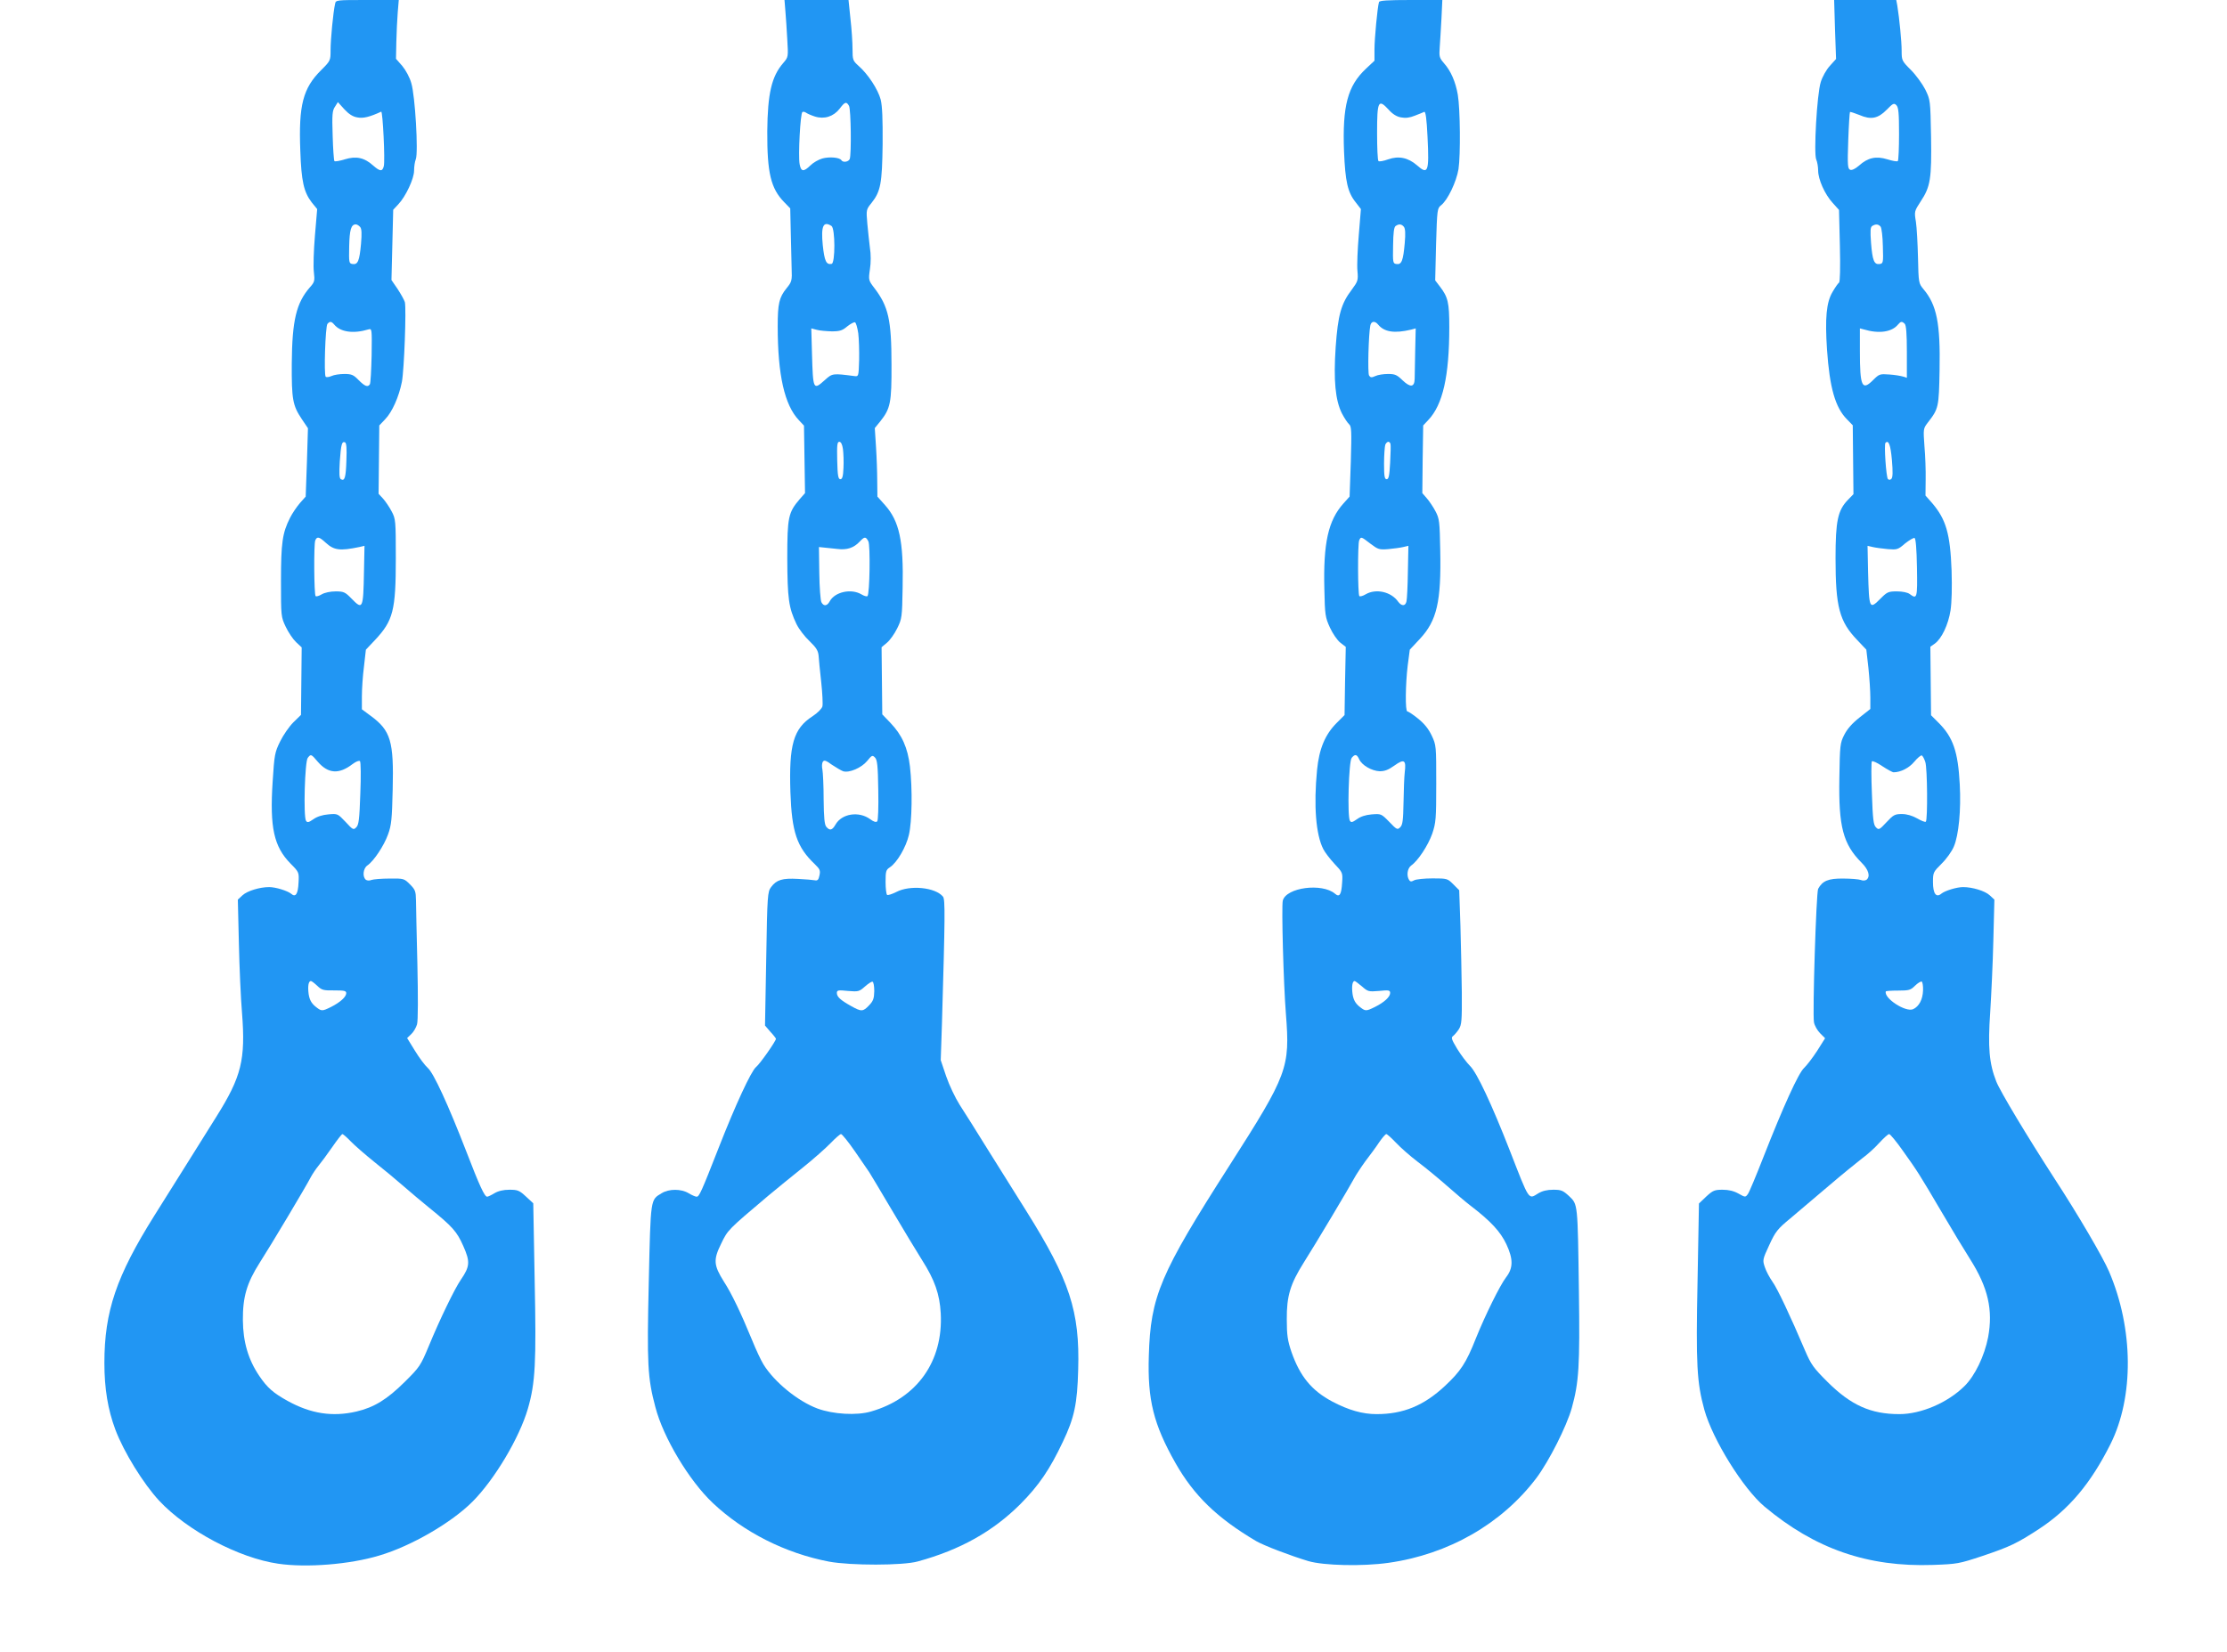<?xml version="1.0" standalone="no"?>
<!DOCTYPE svg PUBLIC "-//W3C//DTD SVG 20010904//EN"
 "http://www.w3.org/TR/2001/REC-SVG-20010904/DTD/svg10.dtd">
<svg version="1.0" xmlns="http://www.w3.org/2000/svg"
 width="1280pt" height="950pt" viewBox="0 0 1280 950"
 preserveAspectRatio="xMidYMid meet">
<g transform="translate(0,950) scale(0.1,-0.1)"
fill="#2196f3" stroke="none">
<path d="M1926 9478 c-11 -48 -26 -206 -26 -265 0 -61 0 -62 -54 -116 -105
-104 -130 -203 -120 -462 6 -178 20 -239 66 -299 l31 -38 -13 -154 c-7 -84
-10 -178 -6 -208 6 -51 4 -58 -23 -88 -78 -90 -102 -189 -104 -438 -1 -207 5
-241 58 -320 l35 -52 -6 -197 -7 -196 -33 -37 c-18 -21 -44 -59 -57 -85 -44
-87 -52 -144 -52 -363 0 -202 0 -206 27 -263 15 -32 42 -72 60 -89 l32 -30 -2
-194 -2 -194 -44 -43 c-24 -24 -58 -73 -76 -110 -31 -63 -33 -76 -43 -232 -17
-263 7 -372 103 -470 49 -49 49 -51 46 -108 -3 -68 -17 -88 -43 -65 -21 17
-89 38 -126 38 -54 0 -126 -22 -153 -47 l-27 -25 6 -251 c3 -139 11 -319 18
-400 21 -270 -3 -367 -148 -598 -49 -79 -128 -204 -174 -278 -46 -73 -128
-204 -182 -290 -218 -348 -287 -550 -287 -847 0 -147 20 -268 63 -383 48 -128
161 -311 252 -409 161 -172 457 -329 684 -362 163 -24 413 -4 581 47 183 54
416 189 537 311 126 127 268 365 317 533 43 149 49 261 39 742 l-8 439 -42 39
c-38 35 -47 39 -95 39 -35 0 -64 -7 -86 -20 -18 -11 -37 -20 -42 -20 -15 0
-44 63 -119 258 -107 276 -189 453 -222 482 -16 14 -49 58 -74 99 l-45 73 24
23 c13 12 28 38 33 56 6 20 6 162 2 344 -4 171 -8 336 -8 368 -1 53 -4 62 -35
93 -33 33 -35 34 -117 33 -46 0 -93 -4 -104 -8 -11 -5 -25 -4 -32 1 -21 17
-16 65 8 82 38 26 96 114 119 178 20 54 23 89 27 258 7 279 -11 340 -127 425
l-50 37 0 74 c0 42 5 119 12 172 l11 97 52 55 c105 112 120 170 120 470 0 217
-1 227 -24 270 -13 25 -35 57 -49 73 l-26 28 2 196 2 197 34 36 c40 41 79 129
96 215 13 68 26 420 17 458 -4 13 -23 47 -42 76 l-35 51 5 202 5 202 29 31
c43 45 91 148 91 194 0 22 4 51 10 66 15 39 -4 366 -26 437 -9 33 -32 75 -52
99 l-36 41 2 97 c1 53 5 129 8 169 l6 72 -181 0 c-179 0 -181 0 -185 -22z
m128 -653 c33 -7 72 3 137 33 9 4 23 -281 15 -313 -8 -32 -21 -32 -62 4 -50
45 -97 55 -162 35 -29 -9 -56 -14 -60 -10 -3 4 -8 70 -10 147 -4 119 -2 143
13 165 l17 27 37 -41 c26 -28 49 -43 75 -47z m16 -630 c9 -11 10 -37 5 -97 -9
-98 -18 -120 -48 -116 -21 3 -22 7 -20 101 2 96 11 127 38 127 7 0 18 -7 25
-15z m-149 -561 c35 -43 110 -54 196 -28 21 6 21 5 19 -149 -2 -85 -6 -159
-10 -166 -12 -19 -29 -12 -65 24 -29 30 -40 35 -82 35 -26 0 -60 -5 -74 -12
-14 -6 -28 -8 -33 -4 -11 11 -2 289 10 304 14 16 23 15 39 -4z m70 -780 c-3
-101 -10 -122 -32 -109 -9 6 -10 33 -6 102 7 99 12 117 30 110 8 -3 11 -34 8
-103z m-119 -474 c48 -44 82 -48 193 -25 l30 7 -3 -149 c-4 -216 -7 -221 -73
-153 -35 36 -44 40 -90 40 -30 0 -63 -7 -80 -17 -15 -9 -31 -14 -35 -10 -9 9
-11 298 -2 320 10 24 22 22 60 -13z m-45 -1260 c59 -68 121 -73 199 -13 20 15
38 22 43 17 5 -5 6 -89 2 -186 -5 -149 -9 -180 -23 -194 -16 -17 -20 -15 -62
31 -45 47 -45 48 -99 43 -35 -3 -65 -13 -86 -28 -27 -19 -35 -20 -42 -9 -16
23 -7 343 10 362 18 23 19 23 58 -23z m-4 -1287 c26 -25 35 -28 98 -27 58 0
69 -2 69 -16 0 -21 -34 -52 -87 -79 -53 -26 -55 -26 -92 4 -22 19 -32 38 -37
70 -6 45 -1 75 13 75 4 0 20 -12 36 -27z m192 -894 c22 -23 83 -76 135 -118
52 -41 129 -105 170 -141 41 -36 107 -91 145 -122 136 -110 161 -138 198 -222
40 -90 38 -117 -14 -193 -36 -52 -122 -230 -185 -383 -46 -110 -51 -119 -138
-205 -101 -100 -175 -146 -277 -170 -138 -32 -262 -13 -396 61 -83 46 -117 76
-163 144 -63 93 -93 195 -94 320 -1 133 22 213 97 331 65 101 267 440 292 489
10 19 30 49 44 66 14 17 50 65 79 107 29 42 56 77 60 77 4 0 26 -19 47 -41z"/>
<path d="M4514 9438 c3 -35 8 -109 11 -165 6 -101 6 -101 -23 -135 -67 -77
-90 -175 -92 -393 -1 -238 20 -328 97 -407 l35 -36 3 -134 c2 -73 4 -167 5
-209 3 -73 1 -79 -29 -116 -43 -53 -51 -89 -51 -219 0 -279 39 -453 122 -540
l29 -31 3 -194 3 -194 -30 -34 c-66 -77 -72 -103 -72 -341 1 -231 8 -284 53
-378 14 -29 48 -73 75 -98 38 -37 49 -54 52 -83 1 -20 8 -88 15 -152 7 -64 10
-127 7 -140 -4 -14 -28 -38 -57 -57 -110 -71 -136 -164 -127 -437 8 -229 37
-315 140 -413 30 -29 33 -37 27 -65 -5 -25 -11 -31 -26 -28 -10 2 -54 6 -98 8
-89 5 -123 -5 -154 -47 -20 -27 -22 -43 -28 -412 l-7 -384 31 -36 c18 -19 32
-38 32 -40 0 -13 -93 -146 -115 -163 -28 -24 -117 -215 -214 -463 -100 -255
-112 -282 -127 -282 -7 0 -28 9 -46 20 -43 26 -113 26 -155 0 -65 -39 -63 -25
-74 -506 -11 -478 -7 -555 38 -724 45 -174 194 -423 330 -551 178 -168 417
-289 668 -337 124 -23 424 -23 510 1 245 67 433 173 591 331 105 106 168 198
243 357 66 138 83 219 88 414 10 337 -49 515 -299 914 -61 97 -161 257 -223
356 -61 99 -133 213 -159 253 -26 41 -61 115 -78 165 l-31 92 7 210 c18 616
19 714 6 730 -44 54 -190 68 -268 27 -24 -12 -48 -20 -53 -17 -5 4 -9 37 -9
74 0 62 2 70 25 85 41 27 93 116 109 186 18 76 21 263 6 394 -13 107 -45 180
-112 250 l-47 49 -2 193 -2 193 31 26 c17 14 44 52 59 83 27 55 28 64 31 232
6 271 -19 384 -102 477 l-43 48 -1 88 c0 49 -3 137 -7 197 l-7 109 31 38 c59
74 66 107 65 328 0 256 -18 333 -97 437 -35 46 -36 47 -27 110 6 37 6 87 0
123 -4 33 -11 96 -15 140 -7 79 -6 81 24 118 53 67 61 112 64 338 1 145 -2
219 -11 256 -15 58 -73 147 -127 194 -33 30 -35 34 -35 98 0 36 -5 114 -12
174 l-11 107 -184 0 -184 0 5 -62z m366 -547 c11 -21 14 -278 4 -305 -7 -17
-39 -22 -48 -7 -10 16 -68 21 -109 10 -22 -6 -53 -24 -69 -40 -39 -38 -54 -37
-62 7 -9 47 4 293 16 300 5 3 14 1 21 -4 7 -5 29 -15 51 -22 54 -17 107 0 142
45 30 40 39 43 54 16z m-101 -690 c22 -14 22 -214 1 -218 -31 -6 -41 15 -51
107 -11 111 3 141 50 111z m154 -617 c4 -32 6 -102 5 -154 -3 -95 -3 -95 -28
-92 -123 16 -126 16 -168 -22 -68 -61 -69 -59 -75 152 l-4 144 31 -8 c17 -5
56 -8 87 -9 46 0 61 5 88 28 19 15 39 26 45 24 6 -2 14 -30 19 -63z m-88 -666
c3 -24 5 -72 3 -108 -2 -50 -7 -65 -18 -65 -12 0 -16 20 -18 108 -2 89 0 107
12 107 10 0 17 -15 21 -42z m146 -530 c12 -23 8 -302 -5 -315 -4 -4 -20 1 -35
10 -59 35 -153 14 -182 -40 -15 -28 -35 -30 -48 -5 -5 10 -11 85 -12 168 l-2
149 29 -3 c16 -2 51 -5 77 -8 55 -7 94 6 128 42 28 30 35 30 50 2z m57 -1430
c2 -101 -1 -175 -6 -180 -7 -7 -21 -2 -40 12 -65 48 -164 33 -200 -31 -19 -33
-33 -36 -53 -12 -10 12 -14 53 -15 157 0 78 -4 155 -7 171 -4 17 -3 37 2 45 8
12 17 9 53 -17 24 -16 53 -33 64 -37 35 -11 106 20 138 59 27 33 30 35 45 20
13 -13 17 -46 19 -187z m-23 -1156 c-1 -43 -6 -57 -30 -82 -35 -37 -44 -37
-103 -4 -61 34 -82 53 -82 75 0 16 7 18 63 12 61 -5 65 -4 98 25 19 17 39 30
44 28 6 -2 10 -26 10 -54z m-110 -923 c39 -56 75 -109 81 -118 6 -9 64 -106
129 -216 65 -110 144 -241 175 -290 72 -113 101 -195 107 -305 15 -276 -136
-489 -401 -565 -82 -24 -217 -16 -307 17 -113 42 -248 152 -311 254 -13 21
-43 84 -65 139 -66 160 -117 267 -163 338 -58 93 -61 124 -15 217 38 79 38 79
270 275 50 41 139 115 200 163 60 48 131 111 159 140 27 28 54 52 60 52 6 0
43 -46 81 -101z"/>
<path d="M7926 9488 c-9 -29 -26 -211 -26 -272 l0 -65 -50 -47 c-104 -98 -135
-213 -125 -474 7 -174 21 -236 67 -293 l30 -39 -12 -147 c-7 -81 -11 -174 -8
-207 5 -56 3 -61 -33 -110 -61 -80 -79 -146 -92 -329 -13 -192 -2 -306 36
-382 14 -27 33 -55 41 -62 14 -12 15 -38 10 -215 l-7 -201 -35 -39 c-88 -98
-117 -228 -110 -495 3 -146 5 -160 32 -219 16 -35 43 -74 60 -87 l31 -24 -4
-196 -3 -196 -45 -45 c-67 -67 -101 -149 -113 -270 -20 -206 -7 -372 36 -456
9 -18 38 -56 64 -84 47 -50 48 -51 44 -109 -4 -68 -15 -86 -41 -63 -74 63
-281 36 -300 -40 -8 -33 4 -477 18 -652 24 -309 11 -346 -324 -870 -400 -625
-454 -752 -464 -1095 -8 -253 27 -393 153 -616 107 -188 239 -316 464 -449 45
-26 194 -83 300 -115 89 -26 311 -31 460 -10 347 49 652 225 851 488 73 98
173 296 203 402 41 148 47 240 41 672 -7 507 -6 498 -56 546 -36 33 -45 37
-92 37 -35 0 -63 -7 -86 -21 -57 -35 -49 -47 -163 246 -104 266 -189 448 -229
487 -19 19 -52 63 -73 97 -33 55 -37 66 -24 75 8 6 23 24 33 39 16 26 18 49
17 210 -1 100 -5 274 -8 386 l-7 203 -34 34 c-33 33 -35 34 -119 34 -47 0 -95
-5 -106 -11 -16 -9 -23 -8 -29 2 -16 25 -10 67 12 83 39 27 97 115 121 183 21
63 23 83 23 288 0 217 0 221 -26 276 -19 40 -43 69 -79 98 -28 23 -56 41 -61
41 -13 0 -11 156 2 264 l12 91 58 62 c98 105 123 214 117 508 -3 167 -5 183
-27 225 -13 25 -36 59 -50 75 l-26 30 2 195 3 194 29 31 c84 88 121 253 121
535 0 140 -7 172 -55 234 l-26 34 5 207 c6 202 7 208 29 225 38 30 88 135 100
208 12 81 10 344 -4 427 -13 75 -40 137 -79 181 -27 31 -29 39 -25 92 2 31 7
105 10 165 l5 107 -180 0 c-136 0 -182 -3 -184 -12z m127 -663 c25 -5 50 -2
79 10 24 9 48 19 54 22 8 3 14 -40 19 -145 10 -201 3 -219 -61 -162 -51 44
-105 55 -165 34 -27 -10 -52 -14 -56 -10 -5 4 -8 77 -8 162 0 183 7 198 66
134 23 -26 47 -41 72 -45z m16 -629 c8 -10 10 -38 5 -93 -9 -102 -18 -125 -47
-121 -21 3 -22 6 -20 107 1 74 5 106 15 112 19 13 34 11 47 -5z m-148 -562
c35 -43 94 -52 190 -29 l26 7 -3 -129 c-1 -70 -3 -143 -3 -161 -1 -49 -25 -51
-70 -8 -32 31 -43 36 -83 36 -26 0 -59 -5 -73 -12 -22 -10 -28 -9 -36 3 -9 13
-3 236 7 287 5 26 26 29 45 6z m71 -686 c2 -7 1 -56 -2 -108 -4 -75 -8 -95
-20 -95 -12 0 -15 17 -15 90 0 50 4 98 7 108 9 20 24 23 30 5z m-115 -574 c44
-33 50 -35 102 -31 31 3 70 8 86 12 l30 7 -3 -149 c-1 -81 -5 -158 -8 -170 -6
-29 -28 -29 -48 -2 -40 57 -128 77 -187 42 -15 -9 -32 -14 -36 -10 -9 10 -10
297 -1 320 10 23 11 23 65 -19z m-65 -1239 c16 -35 72 -67 118 -69 29 0 50 8
85 33 56 40 68 32 59 -39 -3 -25 -6 -102 -7 -172 -2 -105 -5 -130 -19 -144
-16 -16 -20 -14 -63 31 -46 47 -47 47 -101 43 -36 -3 -65 -13 -85 -28 -26 -18
-33 -20 -40 -9 -16 23 -7 343 10 362 19 23 30 21 43 -8z m16 -1306 c34 -30 38
-31 99 -26 56 6 63 4 63 -12 0 -22 -33 -53 -87 -80 -53 -26 -55 -26 -92 4 -22
19 -32 38 -37 70 -6 44 -1 75 12 75 3 0 22 -14 42 -31z m196 -899 c26 -28 82
-77 124 -109 43 -32 118 -94 167 -137 50 -44 110 -95 135 -114 118 -90 174
-151 208 -223 40 -86 40 -137 -2 -191 -35 -46 -119 -216 -173 -350 -56 -142
-88 -190 -178 -274 -121 -113 -239 -162 -393 -162 -81 0 -161 23 -254 72 -119
63 -186 145 -235 285 -22 65 -27 96 -27 188 -1 134 20 203 98 327 65 102 267
441 290 485 9 17 37 60 63 96 27 35 63 84 80 110 18 26 36 47 41 47 5 0 30
-23 56 -50z"/>
<path d="M10547 9330 l6 -169 -36 -40 c-20 -22 -43 -63 -52 -93 -22 -70 -41
-411 -26 -445 6 -13 11 -42 11 -63 0 -51 38 -137 84 -187 l36 -40 5 -206 c3
-128 1 -208 -5 -212 -5 -3 -22 -27 -37 -53 -36 -60 -44 -151 -32 -332 15 -218
47 -332 114 -400 l34 -35 2 -198 2 -198 -32 -33 c-58 -60 -71 -121 -71 -335 0
-280 22 -364 125 -471 l52 -55 12 -105 c6 -58 11 -134 11 -170 l0 -66 -62 -49
c-43 -34 -71 -66 -88 -100 -24 -47 -25 -60 -28 -248 -5 -279 21 -380 128 -487
41 -41 51 -79 28 -98 -8 -5 -22 -6 -33 -1 -11 4 -57 8 -101 8 -85 1 -119 -13
-144 -59 -11 -21 -33 -717 -24 -767 3 -18 19 -47 35 -63 l29 -29 -46 -73 c-26
-40 -60 -84 -75 -98 -32 -29 -120 -223 -233 -511 -42 -107 -82 -204 -90 -214
-14 -19 -15 -19 -54 3 -27 15 -56 22 -91 22 -46 0 -56 -4 -94 -39 l-42 -40 -8
-443 c-10 -486 -4 -586 39 -743 48 -172 223 -453 345 -556 291 -244 594 -349
969 -336 140 5 150 7 283 51 160 54 198 72 327 156 172 113 296 260 410 487
136 272 133 664 -8 993 -35 82 -180 330 -314 535 -157 243 -311 499 -334 557
-41 104 -49 197 -35 398 6 96 15 281 18 412 l6 236 -27 25 c-27 25 -99 47
-153 47 -36 0 -105 -21 -125 -38 -30 -25 -48 1 -48 67 0 55 2 58 49 105 28 27
60 72 71 99 28 65 42 211 34 357 -10 189 -38 272 -124 357 l-41 41 -2 197 -2
197 26 18 c39 29 77 108 90 191 7 47 9 131 6 229 -8 213 -32 294 -112 388
l-38 43 1 92 c1 51 -2 137 -7 192 -7 99 -7 101 19 135 63 81 64 89 68 303 5
268 -16 374 -93 465 -27 33 -28 36 -31 180 -2 81 -7 174 -12 207 -10 59 -9 61
28 118 55 83 63 129 59 372 -4 209 -4 210 -33 270 -17 33 -54 84 -83 113 -52
52 -53 55 -53 110 0 54 -13 185 -25 260 l-6 32 -179 0 -178 0 5 -170z m368
-600 c0 -81 -3 -152 -7 -156 -4 -4 -31 1 -60 10 -65 20 -112 10 -163 -36 -22
-19 -41 -28 -51 -24 -14 6 -16 25 -11 167 3 89 8 163 10 165 2 2 26 -6 54 -17
67 -29 107 -21 158 31 35 36 41 39 55 25 12 -13 15 -44 15 -165z m-106 -533
c6 -8 12 -58 13 -113 3 -95 2 -99 -19 -102 -31 -4 -41 20 -49 122 -5 70 -4 90
7 97 20 12 35 11 48 -4z m139 -559 c8 -8 12 -58 12 -161 l0 -149 -22 7 c-13 4
-48 10 -79 12 -54 4 -58 3 -93 -32 -64 -64 -76 -38 -76 167 l0 130 23 -6 c87
-26 161 -15 196 28 16 19 23 20 39 4z m-74 -782 c6 -70 5 -101 -3 -109 -7 -7
-14 -7 -20 -1 -10 11 -23 199 -14 208 18 18 29 -10 37 -98z m144 -619 c3 -177
1 -184 -42 -152 -12 9 -42 15 -73 15 -49 0 -56 -3 -93 -40 -66 -66 -67 -64
-73 153 l-3 149 30 -7 c17 -4 56 -9 87 -12 52 -4 58 -3 98 32 24 19 49 34 55
32 7 -2 12 -59 14 -170z m48 -1118 c12 -35 14 -332 3 -343 -3 -4 -26 5 -50 19
-29 16 -59 25 -88 25 -40 0 -49 -5 -88 -47 -41 -44 -45 -46 -61 -29 -14 14
-18 46 -23 194 -4 97 -4 181 0 185 4 4 31 -8 60 -28 29 -19 58 -35 65 -35 40
0 89 25 118 60 18 22 38 38 43 37 6 -2 15 -19 21 -38z m-13 -1313 c-2 -53 -23
-92 -57 -108 -43 -19 -169 63 -157 102 0 3 32 5 71 5 63 0 72 3 97 28 15 15
32 25 38 24 5 -2 9 -25 8 -51z m-116 -922 c83 -116 94 -133 224 -354 56 -96
130 -218 163 -270 103 -163 132 -291 103 -448 -21 -108 -76 -222 -136 -281
-97 -96 -250 -161 -374 -161 -165 0 -278 51 -413 185 -81 81 -94 99 -129 180
-85 200 -160 359 -188 397 -16 23 -36 60 -43 82 -14 41 -14 44 25 128 36 78
47 92 122 154 45 38 145 123 223 189 77 66 164 136 191 157 28 20 71 59 96 87
26 28 51 51 57 51 6 0 42 -43 79 -96z"/>
</g>
</svg>
